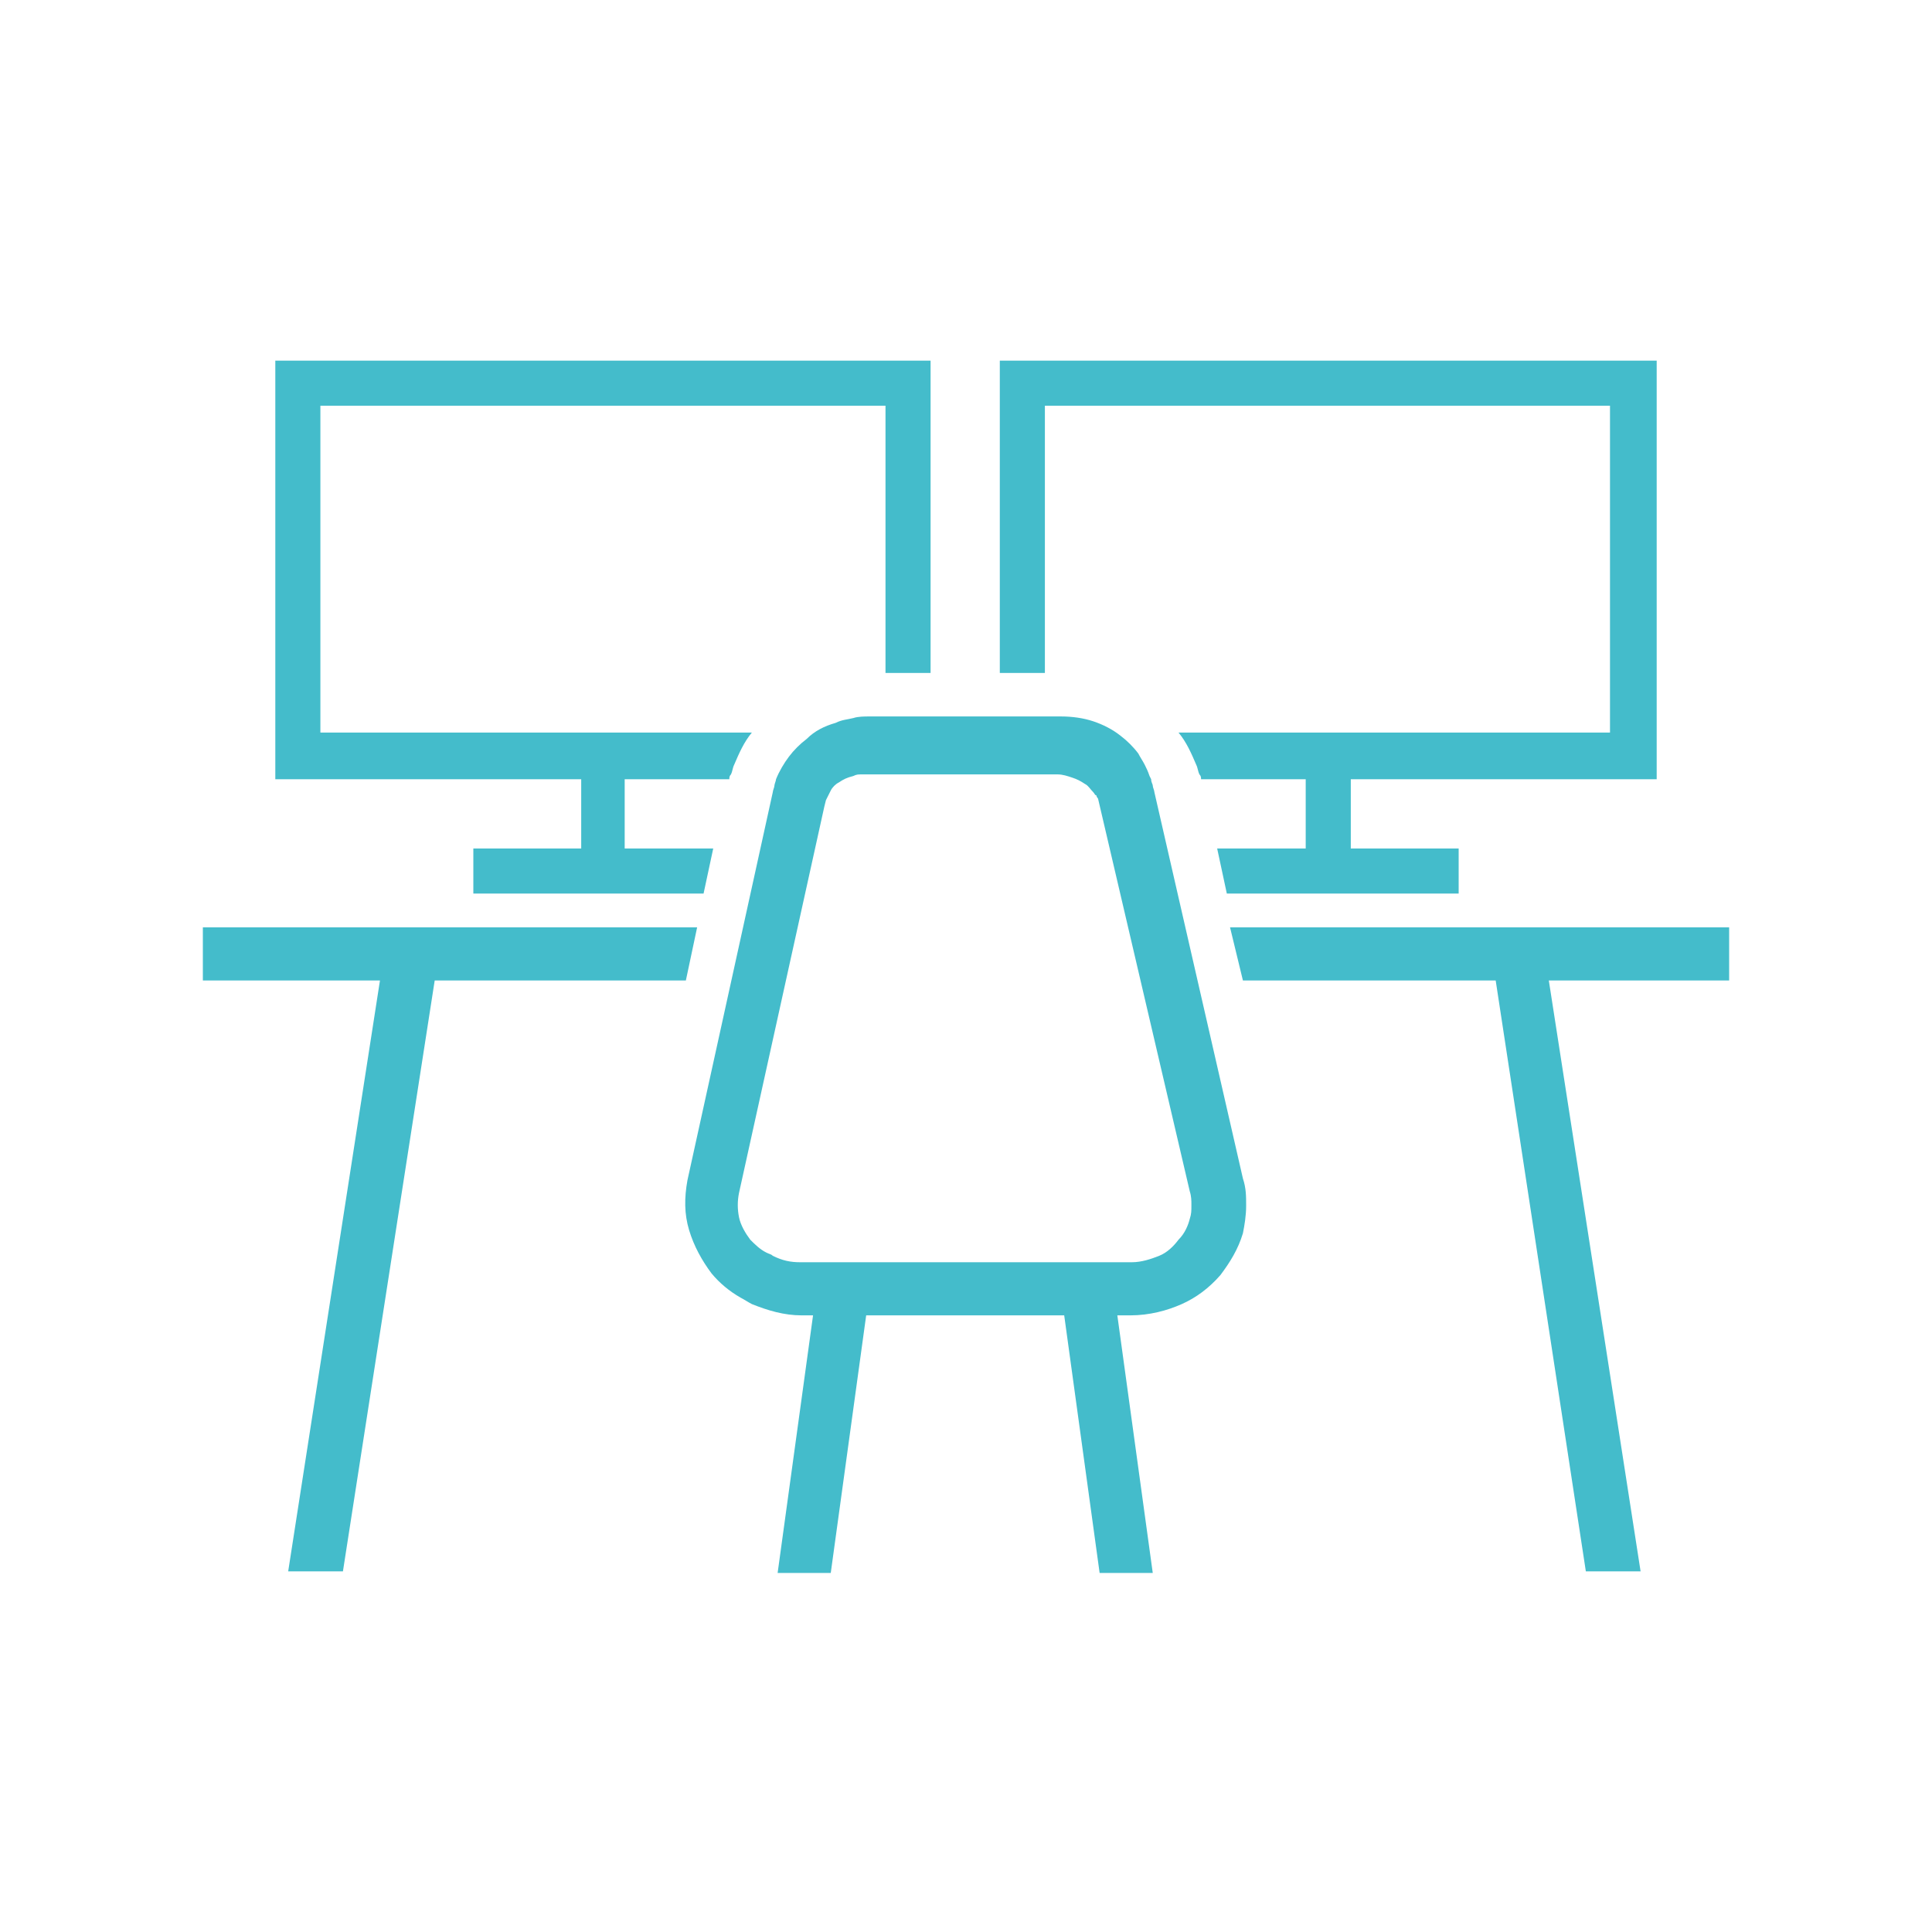 <?xml version="1.0" encoding="utf-8"?>
<!-- Generator: Adobe Illustrator 28.0.0, SVG Export Plug-In . SVG Version: 6.00 Build 0)  -->
<svg version="1.1" id="Ebene_1" xmlns="http://www.w3.org/2000/svg" xmlns:xlink="http://www.w3.org/1999/xlink" x="0px" y="0px"
	 viewBox="0 0 120 120" style="enable-background:new 0 0 120 120;" xml:space="preserve">
<style type="text/css">
	.st0{display:none;}
	.st1{display:inline;fill:#000F3D;}
	.st2{fill:#44BCCB;}
</style>
<g class="st0">
	<path class="st1" d="M126.1,26.7l2.1-10.2c1-3.1,0.4-6.4-1.5-9s-4.9-4.1-8.2-4.1H81.8c-3.3,0-6.2,1.5-8.2,4.1
		c-1.9,2.6-2.5,5.9-1.6,8.9l2.1,10.3h-5.3v138.9c0,17.2,14,31.1,31.1,31.1s31.1-14,31.1-31.1V26.7H126.1z M74.5,15.7
		c-0.7-2.3-0.3-4.8,1.2-6.8c1.5-2,3.7-3.1,6.2-3.1h36.6c2.5,0,4.7,1.1,6.2,3.1c1.5,2,1.9,4.4,1.1,6.9l-2.2,10.8H76.7L74.5,15.7z
		 M123,29.2l-2.9,14.2c-1,3.2-3.9,5.4-7.3,5.4H87.4c-3.4,0-6.3-2.2-7.3-5.3l-2.9-14.3H123z M128.6,165.5c0,15.8-12.8,28.6-28.6,28.6
		s-28.6-12.8-28.6-28.6V29.2h3.2l3,14.9c1.3,4.3,5.2,7.2,9.7,7.2h25.4c4.5,0,8.4-2.9,9.8-7.3l3-14.8h3.1V165.5z"/>
	<path class="st1" d="M121.8,117.2c-2.1-2.3-5.5-3.5-10.1-3.5c-2.9,0-5.2,0.6-7.2,1.6c2.8-6.4,3.9-13.8,3.9-17.3
		c1.5,0.2,3-0.4,4.3-1.5c2.7-2.4,4.4-7.7,2-13.5c-3.5-8.5-26.9-12.1-29.6-12.5l-1.2-0.2l-0.2,1.2c-0.2,0.9-3.8,23.1,7.9,31.2
		c3,2,5.6,3,7.9,3c0.7,0,1.4-0.1,2.1-0.3c1.4-0.4,2.7-1.3,3.8-2.6c-0.8,5.1-2.7,12.1-6.2,16.6c-1.6-2.2-5-5.1-11.7-5.1
		c-10.9,0-11.4,8.3-11.4,8.5v45c0,11.5,10.7,20.9,23.8,20.9c13.1,0,23.8-9.4,23.8-20.9l0-44.8C123.8,122.9,124.1,119.8,121.8,117.2z
		 M100.9,103c-2,0.6-4.6-0.2-7.8-2.4c-8.9-6.2-7.6-22.8-7-27.4c7.6,1.2,24,5,26.4,10.8c1.8,4.5,0.7,8.8-1.4,10.7
		c-0.7,0.7-1.9,1.3-3.3,0.6l0,0c-0.7-1.4-1.9-3.1-3.3-4.7c0.8-1.4,2.3-4.2,2.6-8.3l-2.5-0.2c-0.2,2.9-1.1,5.1-1.8,6.4
		c-3.7-4.1-8.1-8-9.5-9.2l-1.7,1.9c1.7,1.5,3.7,3.3,5.6,5.2c-1.5,0.1-3.4,0.1-5.1-0.3l-0.7,2.4c1.4,0.4,2.8,0.5,4.1,0.5
		c1.7,0,3.1-0.2,3.9-0.4c3.4,3.6,6.2,7,6.5,8.8C104.4,100.6,102.8,102.5,100.9,103z M121.3,122.8v45c0,10.1-9.5,18.4-21.3,18.4
		c-11.7,0-21.3-8.2-21.3-18.4l0-44.9c0-0.2,0.3-6,8.9-6c6.7,0,9.3,3.3,10.2,4.9c-1.8,3-2.4,5.8-2.5,6.4l2.5,0.5
		c0.4-2.1,3.1-12.5,14-12.5c3.9,0,6.6,0.9,8.2,2.6C121.5,120.6,121.3,122.6,121.3,122.8z"/>
	<path class="st1" d="M110.4,11.5c-1.2,0-2.2,1-2.2,2.2s1,2.2,2.2,2.2s2.2-1,2.2-2.2S111.6,11.5,110.4,11.5z"/>
	<path class="st1" d="M88.7,17.4c-1.2,0-2.2,1-2.2,2.2s1,2.2,2.2,2.2s2.2-1,2.2-2.2S89.9,17.4,88.7,17.4z"/>
	<path class="st1" d="M100.1,39.4c1.2,0,2.2-1,2.2-2.2s-1-2.2-2.2-2.2s-2.2,1-2.2,2.2S98.9,39.4,100.1,39.4z"/>
	<path class="st1" d="M109.8,127.9c-1.4,0-2.5,1.1-2.5,2.5c0,1.4,1.1,2.5,2.5,2.5c1.4,0,2.5-1.1,2.5-2.5
		C112.4,129.1,111.2,127.9,109.8,127.9z M109.8,130.5C109.8,130.5,109.8,130.5,109.8,130.5l1.3,0L109.8,130.5z"/>
	<path class="st1" d="M89.1,139.3c-1.4,0-2.5,1.1-2.5,2.5c0,1.4,1.1,2.5,2.5,2.5s2.5-1.1,2.5-2.5C91.7,140.4,90.5,139.3,89.1,139.3z
		"/>
	<path class="st1" d="M107.7,148.1c-1.4,0-2.5,1.1-2.5,2.5c0,1.4,1.1,2.5,2.5,2.5s2.5-1.1,2.5-2.5
		C110.2,149.2,109.1,148.1,107.7,148.1z M107.7,150.6C107.7,150.6,107.7,150.6,107.7,150.6l1.3,0L107.7,150.6z"/>
	<path class="st1" d="M98.5,162c-1.4,0-2.5,1.1-2.5,2.5c0,1.4,1.1,2.5,2.5,2.5s2.5-1.1,2.5-2.5C101,163.1,99.9,162,98.5,162z
		 M98.5,164.5C98.5,164.5,98.5,164.5,98.5,164.5l1.3,0L98.5,164.5z"/>
</g>
<g>
	<path class="st2" d="M73.4,81L73.4,81c0.9-0.4,1.7-1,2.4-1.8c0.6-0.8,1.1-1.6,1.4-2.6c0.1-0.5,0.2-1.1,0.2-1.7c0-0.6,0-1.1-0.2-1.7
		l-5.5-24c0-0.1-0.1-0.3-0.1-0.4c0-0.1-0.1-0.2-0.1-0.4l-0.1-0.2c-0.1-0.3-0.2-0.5-0.3-0.7c-0.1-0.2-0.3-0.5-0.4-0.7
		c-0.3-0.4-0.7-0.8-1.1-1.1c-0.5-0.4-1.1-0.7-1.7-0.9c-0.6-0.2-1.3-0.3-2-0.3H54c-0.3,0-0.7,0-1,0.1c-0.4,0.1-0.7,0.1-1.1,0.3
		c-0.7,0.2-1.3,0.5-1.8,1c-0.4,0.3-0.8,0.7-1.1,1.1c-0.3,0.4-0.6,0.9-0.8,1.4c0,0.1-0.1,0.3-0.1,0.4c0,0.1-0.1,0.3-0.1,0.4
		l-5.3,24.1c-0.2,1.1-0.2,2.1,0.1,3.1c0.3,1,0.8,1.9,1.4,2.7c0.5,0.6,1.1,1.1,1.8,1.5c0.2,0.1,0.5,0.3,0.7,0.4c1,0.4,2,0.7,3.1,0.7
		h0.7l-2.2,16h3.3l2.2-16h12.3l2.2,16h3.3l-2.2-16h0.8C71.4,81.7,72.5,81.4,73.4,81z M72,78c-0.5,0.2-1.1,0.4-1.7,0.4H49.7
		c-0.6,0-1.1-0.1-1.7-0.4c-0.1-0.1-0.2-0.1-0.4-0.2c-0.4-0.2-0.7-0.5-1-0.8c-0.3-0.4-0.6-0.9-0.7-1.4c-0.1-0.5-0.1-1,0-1.5l5.3-24
		l0.1-0.4c0.1-0.2,0.2-0.4,0.3-0.6c0.1-0.2,0.3-0.4,0.5-0.5c0.3-0.2,0.5-0.3,0.9-0.4c0.2-0.1,0.3-0.1,0.5-0.1c0.2,0,0.3,0,0.5,0
		h11.7c0.3,0,0.6,0.1,0.9,0.2c0.3,0.1,0.5,0.2,0.8,0.4c0.2,0.1,0.3,0.3,0.5,0.5c0.1,0.1,0.1,0.2,0.2,0.2c0,0.1,0.1,0.2,0.1,0.2
		L73.9,74c0.1,0.3,0.1,0.6,0.1,0.8l0,0.1c0,0.3,0,0.5-0.1,0.8c-0.1,0.4-0.3,0.9-0.7,1.3C72.9,77.4,72.5,77.8,72,78z"/>
	<polygon class="st2" points="107.4,57.6 76.4,57.6 77.2,60.9 92.9,60.9 98.5,97.6 101.9,97.6 96.2,60.9 107.4,60.9 	"/>
	<path class="st2" d="M36.1,52.7h-6.7v2.8h14.3l0.6-2.8h-5.5v-4.3h6.5c0-0.1,0-0.2,0.1-0.3c0.1-0.2,0.1-0.4,0.2-0.6
		c0.3-0.7,0.6-1.4,1.1-2H19.9V25.2h35.1v16.6h2.8V22.4H17.1v26h19V52.7z"/>
	<polygon class="st2" points="43.3,57.6 12.6,57.6 12.6,60.9 23.6,60.9 17.9,97.6 21.3,97.6 27,60.9 42.6,60.9 	"/>
	<path class="st2" d="M83.9,52.7h6.7v2.8H76.2l-0.6-2.8h5.5v-4.3h-6.5c0-0.1,0-0.2-0.1-0.3c-0.1-0.2-0.1-0.4-0.2-0.6
		c-0.3-0.7-0.6-1.4-1.1-2H100V25.2H64.9v16.6h-2.8V22.4h40.8v26h-19V52.7z"/>
</g>
</svg>
